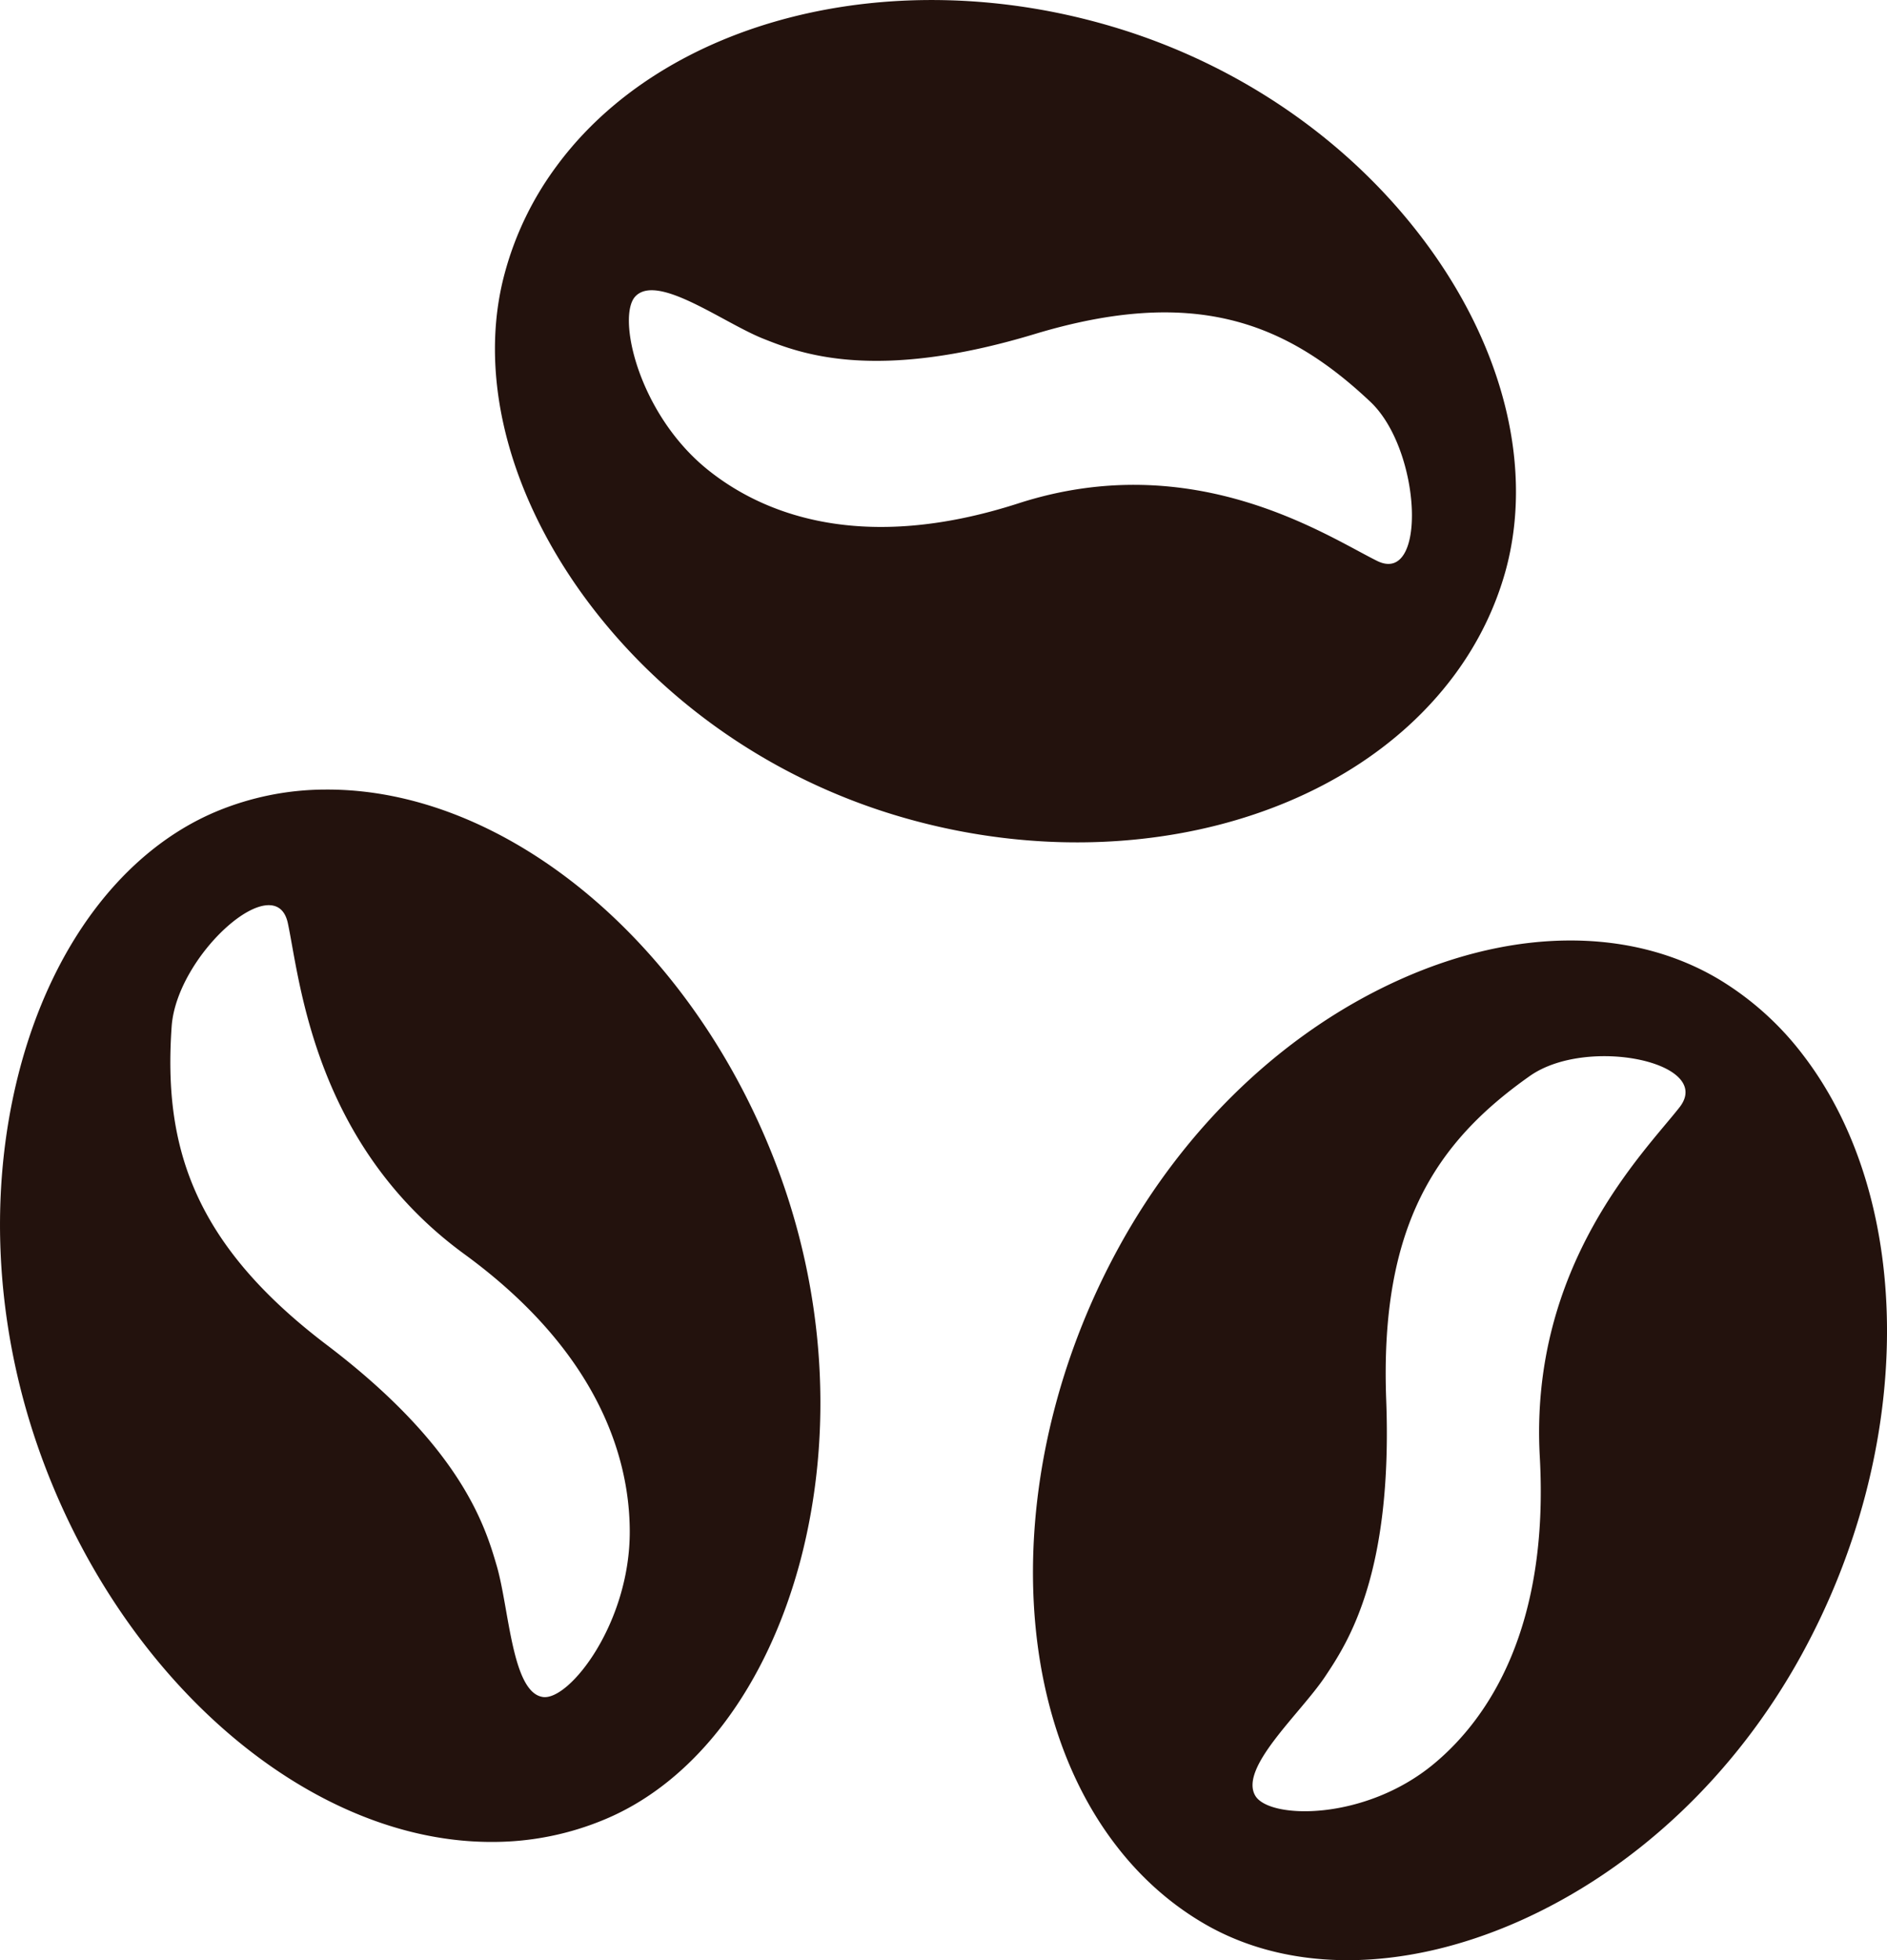 <svg xmlns="http://www.w3.org/2000/svg" viewBox="0 0 26 27" width="26" height="27">
    <path fill="#23120D" d="M24.823 22.794c1.561-2.842 1.57-6.237.024-8.257a4.14 4.14 0 0 0-1.159-1.045c-1.196-.715-2.797-.716-4.39-.003-1.586.709-2.964 2.019-3.879 3.686-1.563 2.846-1.583 6.232-.05 8.234.334.438.735.799 1.189 1.069 1.172.701 2.763.697 4.364-.01 1.605-.711 2.991-2.016 3.901-3.674zm-7.528 1.94c-.223-.385.621-1.129.961-1.637.316-.472.933-1.413.844-3.807-.091-2.395.681-3.554 1.978-4.468.79-.557 2.544-.187 2.064.43-.482.617-2.072 2.175-1.926 4.815.13 2.343-.698 3.598-1.46 4.23-.949.788-2.27.766-2.461.437zm-6.614-8.727c-1.172-3.039-3.722-5.147-6.198-5.131a3.929 3.929 0 0 0-1.504.303C1.701 11.716.71 13.027.26 14.774c-.447 1.738-.314 3.678.374 5.46 1.174 3.043 3.709 5.155 6.164 5.138a3.992 3.992 0 0 0 1.541-.313c1.252-.525 2.234-1.832 2.694-3.581.457-1.755.333-3.699-.352-5.471zm-3.198 7.369c-.428-.056-.466-1.208-.637-1.801-.16-.55-.486-1.639-2.342-3.048-1.859-1.409-2.253-2.758-2.139-4.387.07-.992 1.434-2.2 1.601-1.424.166.777.356 3.044 2.432 4.559 1.843 1.345 2.276 2.8 2.279 3.815.005 1.265-.828 2.333-1.194 2.286zm4.885-12.137c3.018.899 6.177.093 7.684-1.957.321-.437.554-.917.694-1.424.377-1.382-.006-3.003-1.052-4.446-1.041-1.435-2.59-2.516-4.36-3.043C12.312-.532 9.159.26 7.666 2.292a4.38 4.38 0 0 0-.709 1.462c-.37 1.354.016 2.965 1.057 4.417 1.046 1.454 2.593 2.544 4.354 3.068zM8.755 4.082c.305-.319 1.2.357 1.753.58.515.206 1.538.606 3.743-.059 2.205-.667 3.469-.163 4.63.931.707.666.785 2.531.095 2.193-.69-.34-2.521-1.575-4.942-.794-2.147.693-3.514.156-4.284-.464-.959-.773-1.255-2.116-.995-2.387z"/>
</svg>
